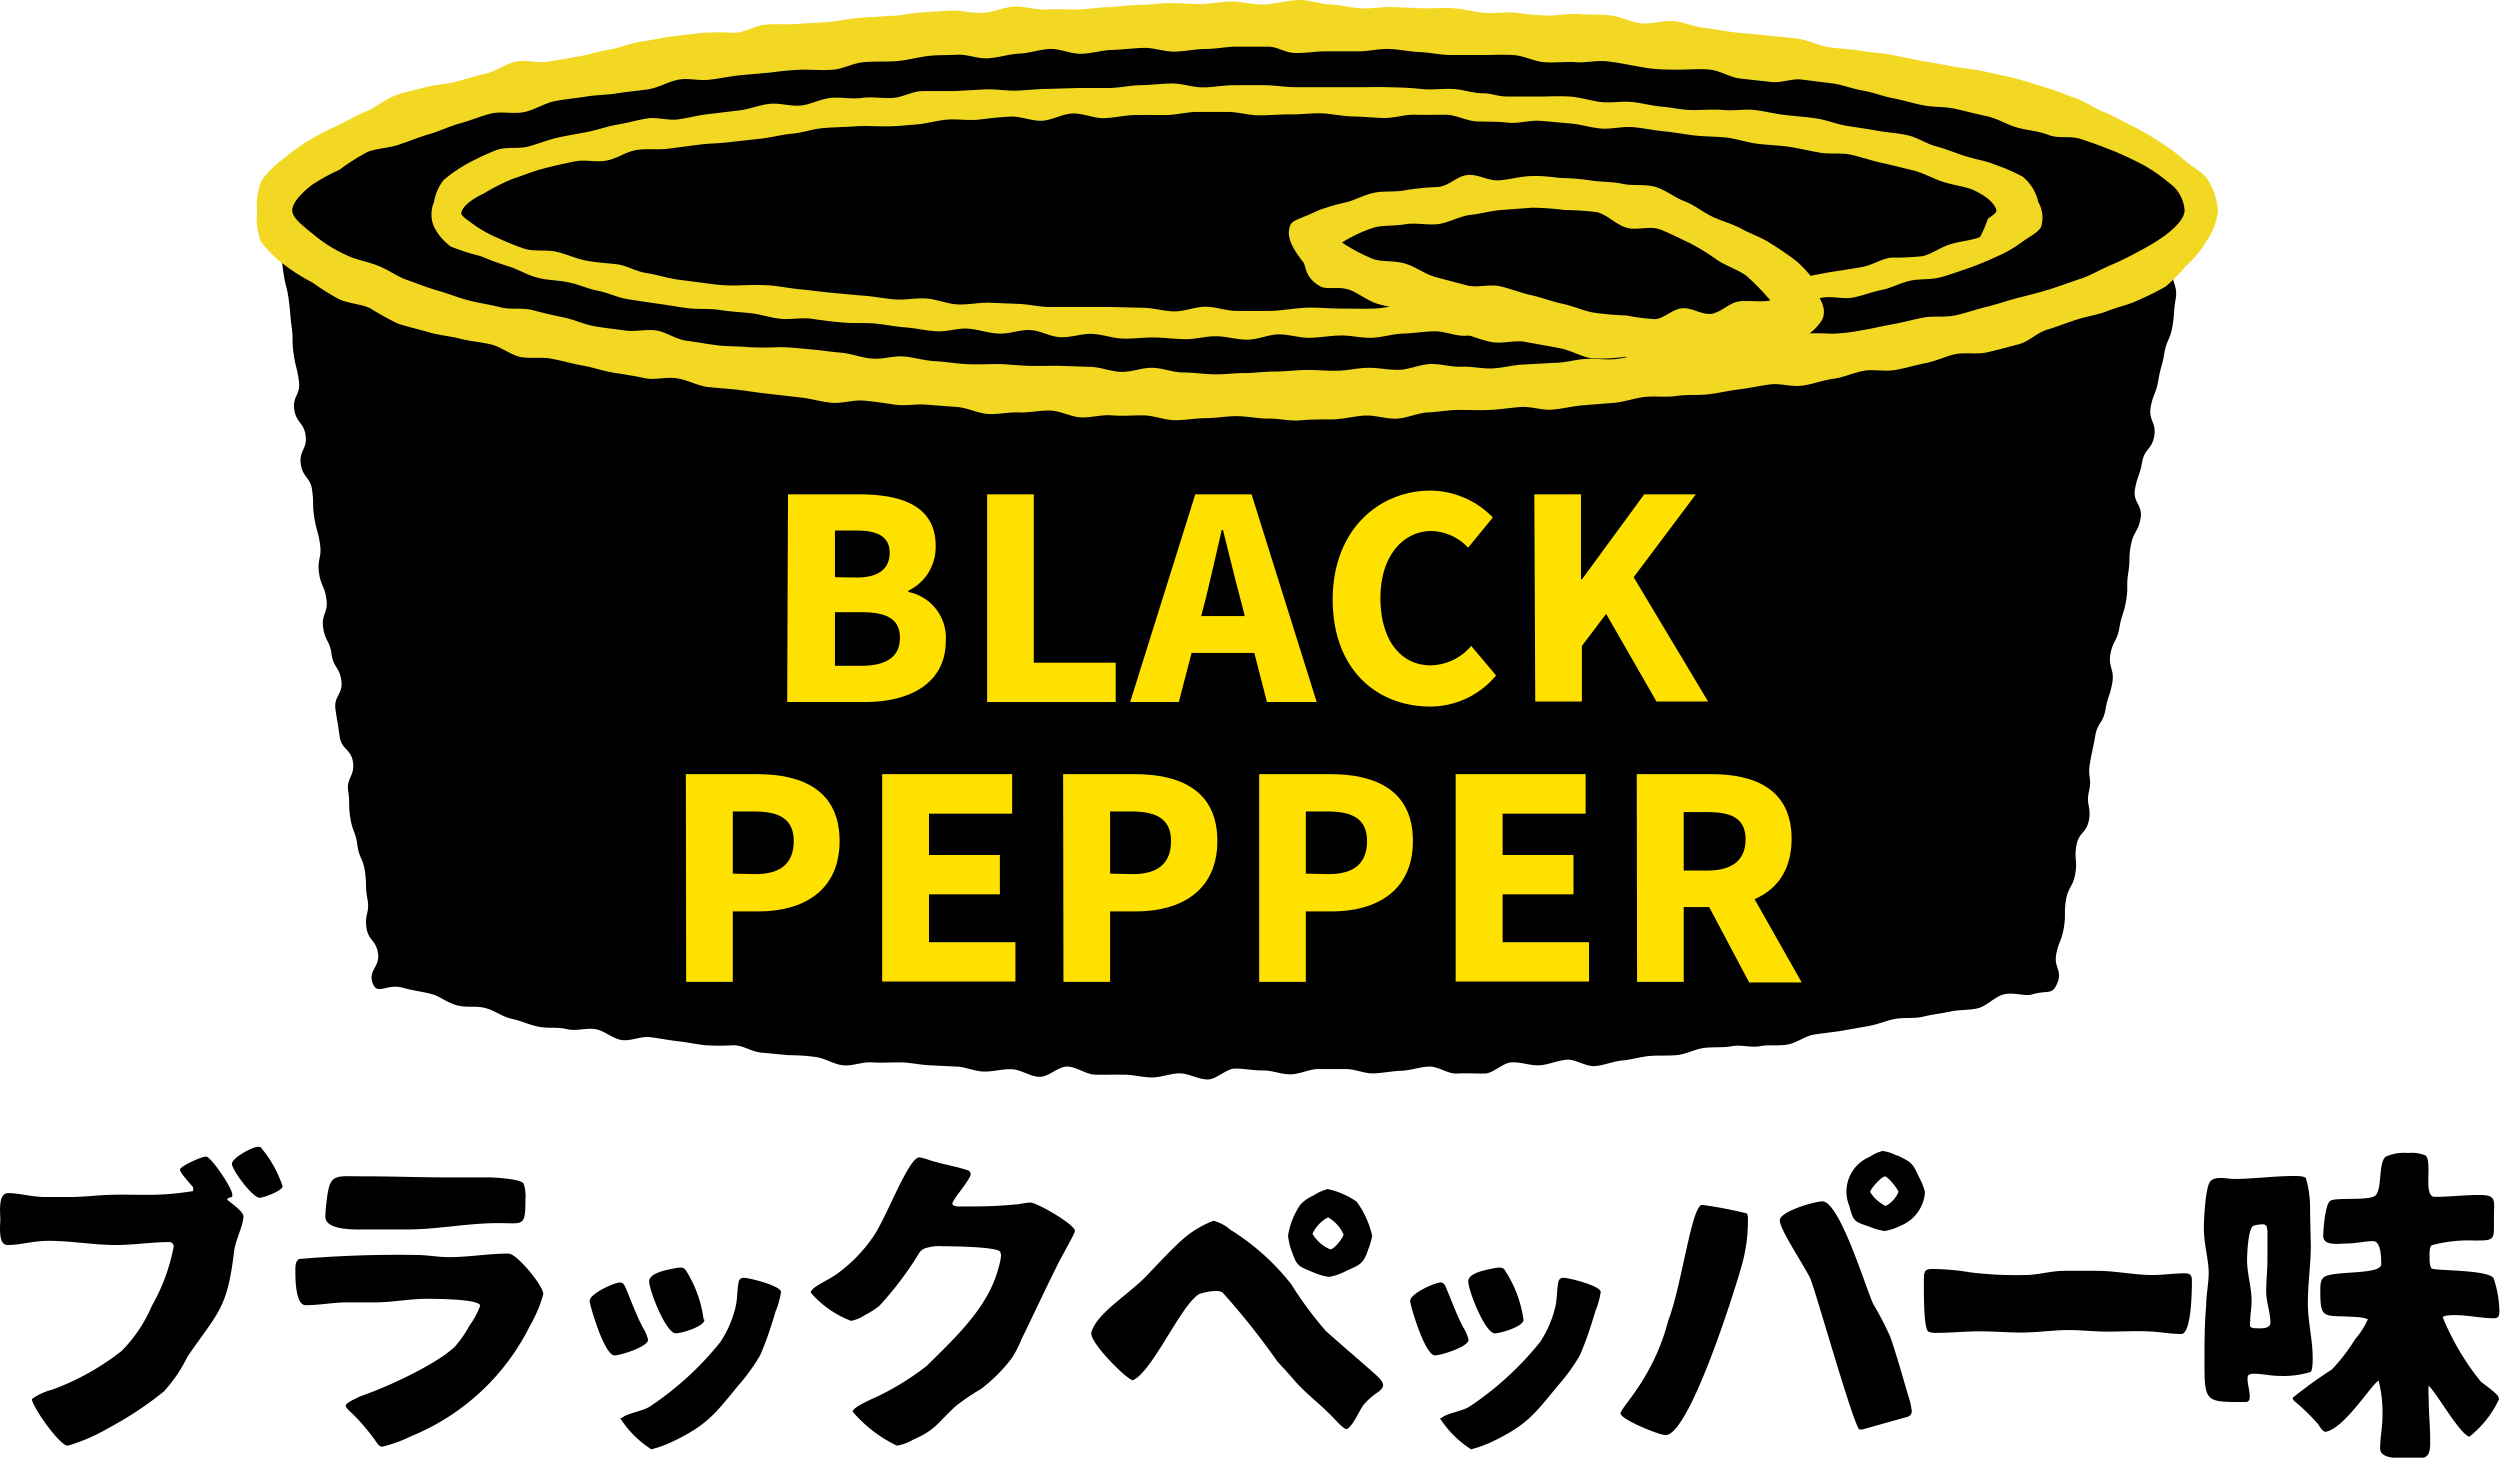 <svg xmlns="http://www.w3.org/2000/svg" viewBox="0 0 160.82 93.77">
  <defs>
    <style>
      .cls-1 {
        fill: #f3d823;
      }

      .cls-2 {
        fill: #ffe100;
      }
    </style>
  </defs>
  <title>レイヤー 3</title>
  <g id="レイヤー_2" data-name="レイヤー 2">
    <g id="レイヤー_1-2" data-name="レイヤー 1">
      <g id="レイヤー_3" data-name="レイヤー 3">
        <g>
          <path d="M141,13.57a2.45,2.45,0,0,0-.68-1.46c-.31-.42-.28-1.28-.82-1.69a12,12,0,0,0-1.55-1c-.49-.27-1.11-.39-1.7-.65s-1.23,0-1.82-.27-1-.79-1.54-1-1.22,0-1.81-.19a14.13,14.13,0,0,0-1.76-.43c-.63-.12-1-.79-1.61-.94s-1.26.2-1.85.07-1.08-.6-1.68-.72S123,5,122.44,4.91l-1.77-.34c-.58-.1-1.23.2-1.83.1s-1.18-.12-1.78-.21-1.11-.66-1.71-.74-1.16-.3-1.76-.37-1.19-.08-1.79-.15S110.62,3,110,2.91a15.44,15.44,0,0,0-1.8,0c-.6,0-1.22.2-1.82.15l-1.78-.14c-.6,0-1.17-.31-1.78-.36s-1.19,0-1.79,0h-1.8c-.6,0-1.18-.2-1.78-.24s-1.19-.1-1.79-.13-1.2.19-1.8.17-1.19-.21-1.79-.23-1.17-.5-1.77-.52-1.22.58-1.82.56-1.17-.53-1.74-.54H85c-.6,0-1.19-.12-1.79-.12S82,2,81.33,2s-1.21-.08-1.81-.08-1.2-.14-1.8-.13h-1.8c-.6,0-1.19.33-1.79.34S73,1.7,72.33,1.71,71.17,2,70.57,2s-1.19.19-1.79.21S67.56,1.7,67,1.73,65.77,2,65.18,2s-1.19.21-1.79.24-1.19.17-1.78.2l-1.8.1c-.6,0-1.21-.2-1.8-.16s-1.2.19-1.79.23S55,2.47,54.41,2.52s-1.19.18-1.78.24L50.85,3c-.6.07-1.17.33-1.76.4s-1.21,0-1.8.07-1.2.09-1.78.17-1.14.56-1.72.64S42.55,4.13,42,4.22s-1.16.42-1.74.51-1.22,0-1.8.07-1.13.53-1.71.64-1.19.16-1.77.28-1.23,0-1.8.1-1.26-.08-1.83.06-1.13.49-1.69.63-1.08.63-1.64.79-1.32-.14-1.87,0a17.55,17.55,0,0,0-1.6.85c-.53.2-1.15.46-1.66.69s-1.07.62-1.56.89a17.69,17.69,0,0,0-1.69.7,6,6,0,0,0-1.17,1.43,2.68,2.68,0,0,0-.4,1.7c0,.17-.24.11-.2.27-.3,0-.5,0-.48.23,0,.88.49.84.61,1.71s.11.88.23,1.75.22.86.34,1.73.07.89.19,1.76,0,.89.13,1.77.22.86.34,1.74-.42.95-.3,1.82.61.81.73,1.68-.43.95-.31,1.83.61.81.73,1.69,0,.88.14,1.76.25.86.37,1.73-.19.92-.07,1.8.36.84.48,1.72-.33.94-.21,1.82.42.83.54,1.71.51.82.63,1.7-.5,1-.38,1.84.15.87.27,1.75.74.79.86,1.67-.43,1-.31,1.83,0,.89.14,1.76.33.85.45,1.73.37.85.49,1.72,0,.89.16,1.77-.19.92-.07,1.8.63.81.75,1.69-.66,1.09-.34,1.92.89-.06,2.05.31c.47.14,1.07.2,1.75.38.52.14,1,.57,1.66.73s1.17,0,1.8.17,1.07.56,1.69.69,1.11.39,1.73.51,1.19,0,1.8.15,1.21-.09,1.82,0,1.1.61,1.71.7,1.23-.26,1.85-.18,1.16.19,1.77.26,1.17.19,1.78.26a15.44,15.44,0,0,0,1.8,0c.61,0,1.15.41,1.76.47l1.79.17A12.13,12.13,0,0,1,52.5,68c.61.09,1.16.48,1.76.53s1.21-.23,1.82-.19,1.19,0,1.8,0,1.19.14,1.79.18l1.8.09c.59,0,1.18.3,1.79.32s1.2-.17,1.81-.15,1.18.47,1.79.49,1.21-.68,1.81-.66,1.19.51,1.79.52,1.2,0,1.81,0,1.19.17,1.8.18,1.2-.26,1.81-.26,1.2.39,1.8.39,1.19-.7,1.78-.7,1.19.13,1.78.12,1.19.26,1.78.25,1.19-.33,1.77-.34h1.78c.6,0,1.2.3,1.79.28s1.19-.15,1.78-.17,1.18-.24,1.77-.27,1.22.48,1.8.45,1.2,0,1.78,0,1.16-.69,1.75-.72,1.21.22,1.79.19,1.18-.32,1.76-.36,1.23.46,1.82.41,1.17-.31,1.75-.36,1.18-.24,1.76-.29,1.2,0,1.78-.06,1.16-.39,1.74-.46,1.2,0,1.78-.11,1.23.11,1.8,0,1.21,0,1.79-.11,1.13-.55,1.7-.64,1.2-.15,1.76-.24l1.75-.31c.61-.11,1.16-.36,1.72-.46s1.23,0,1.78-.14,1.2-.21,1.75-.33,1.24-.08,1.77-.21,1.1-.74,1.61-.88c.67-.18,1.37.12,1.83,0,1.14-.33,1.31.08,1.66-.73s-.22-1-.07-1.83.34-.85.49-1.72,0-.91.14-1.79.45-.83.6-1.71-.08-.92.07-1.8.66-.79.81-1.67-.2-.94,0-1.82-.09-.92.06-1.8.19-.88.34-1.76.51-.82.66-1.7.29-.85.44-1.73-.27-1-.12-1.84.43-.83.58-1.71.28-.86.43-1.74,0-.91.14-1.79,0-.91.17-1.79.47-.83.62-1.71-.51-1-.36-1.87.31-.86.46-1.74.63-.8.78-1.68-.38-1-.23-1.85.34-.85.49-1.73.24-.87.39-1.75.37-.85.52-1.73.06-.9.21-1.78-.31-1-.16-1.85a7.39,7.39,0,0,1,.37-1.8A2.93,2.93,0,0,0,141,13.57Z"/>
          <path class="cls-1" d="M79.56,26.77c-.67,0-1.34.13-2,.13s-1.34.14-2,.13-1.34-.3-2-.31-1.35.06-2,0-1.35.15-2,.13-1.33-.42-2-.44-1.35.15-2,.12-1.36.14-2,.1-1.33-.4-2-.45l-2-.15c-.68-.05-1.36.1-2,0s-1.34-.2-2-.26-1.38.2-2.06.14-1.33-.27-2-.34l-2-.23c-.68-.07-1.35-.18-2-.26s-1.36-.11-2-.19-1.31-.47-2-.56-1.39.13-2,0-1.34-.25-2-.35-1.32-.34-2-.46-1.32-.31-2-.44-1.4,0-2-.11-1.25-.65-1.9-.81-1.35-.2-2-.37-1.36-.22-2-.41-1.34-.35-2-.56a18.43,18.43,0,0,1-1.8-1c-.61-.27-1.38-.29-2-.58a15.46,15.46,0,0,1-1.72-1.08A11.15,11.15,0,0,1,18.25,17a7.07,7.07,0,0,1-1.45-1.44,4.13,4.13,0,0,1-.26-2,3.93,3.93,0,0,1,.32-2,6.6,6.6,0,0,1,1.47-1.42A11,11,0,0,1,19.92,9a20,20,0,0,1,1.78-.92c.58-.28,1.15-.62,1.81-.89s1.14-.73,1.8-1,1.29-.36,2-.56,1.33-.19,2-.37,1.28-.37,1.95-.53,1.23-.61,1.91-.76,1.38.1,2.06,0,1.32-.22,2-.34,1.3-.34,2-.45,1.3-.4,2-.5,1.33-.25,2-.34,1.34-.15,2-.23a16.68,16.68,0,0,1,2,0c.64,0,1.3-.45,2-.52s1.36,0,2-.05,1.34-.06,2-.12,1.33-.21,2-.27l2-.13c.68,0,1.35-.17,2-.22l2-.12c.68,0,1.37.18,2,.15s1.34-.37,2-.41,1.37.22,2,.19,1.36,0,2,0,1.36-.13,2-.15,1.35-.13,2-.14,1.36-.11,2-.12,1.36.07,2,.06,1.36-.16,2-.16,1.34.19,2,.19S82.93,0,83.61,0s1.34.27,2,.29,1.34.23,2,.25,1.35-.11,2-.09l2,.09c.67,0,1.35-.06,2,0s1.34.25,2,.29,1.36-.09,2,0S99,1,99.61,1s1.37-.14,2-.09,1.36,0,2,.08,1.33.45,2,.51,1.38-.2,2.06-.14,1.32.37,2,.44,1.34.22,2,.29,1.35.11,2,.19,1.35.12,2,.21,1.3.45,2,.55,1.36.11,2,.22,1.35.15,2,.27,1.33.27,2,.39,1.34.23,2,.36,1.36.17,2,.32,1.34.28,2,.45,1.31.39,1.94.58,1.3.47,1.92.69,1.22.65,1.82.89,1.23.61,1.81.89a18.67,18.67,0,0,1,1.74,1,12.12,12.12,0,0,1,1.59,1.18c.54.5,1.26.78,1.56,1.33a4.32,4.32,0,0,1,.63,2,4.38,4.38,0,0,1-.77,1.94,6.34,6.34,0,0,1-1.28,1.55,11.58,11.58,0,0,1-1.3,1.32,17.31,17.31,0,0,1-1.83.91c-.57.28-1.26.41-1.91.67s-1.28.33-2,.56-1.24.45-1.91.65-1.16.77-1.83.94-1.3.35-2,.51-1.38,0-2,.11-1.27.45-1.94.58-1.31.33-2,.45-1.37-.06-2,.05-1.29.42-2,.52-1.31.35-2,.44-1.38-.17-2.06-.08-1.32.24-2,.32-1.33.25-2,.32-1.35,0-2,.1-1.36,0-2,.06-1.33.32-2,.38l-2,.16c-.68.05-1.34.23-2,.28s-1.37-.21-2-.17-1.35.16-2,.19-1.36,0-2,0-1.36.13-2,.16-1.35.37-2,.4-1.37-.22-2-.2-1.52.25-2.21.25-1.36,0-2,.06-1.36-.12-2-.11S80.22,26.77,79.56,26.77ZM79.56,3c-.66,0-1.32.15-2,.15s-1.32.16-2,.17-1.33-.26-2-.24-1.32.11-2,.13-1.32.23-2,.25-1.34-.33-2-.31-1.32.27-2,.3-1.31.26-2,.3-1.33-.27-2-.23-1.32,0-2,.1-1.31.28-2,.32-1.32,0-2,.06-1.29.42-1.94.48-1.33,0-2,0a19.8,19.8,0,0,0-2,.18l-2,.18c-.68.07-1.31.21-2,.29s-1.35-.13-2,0-1.26.51-1.9.61-1.32.15-2,.26-1.33.1-2,.21-1.32.16-2,.29-1.33.57-2,.71-1.46-.06-2.11.09-1.36.46-2,.63-1.34.51-2,.7-1.36.48-2,.69-1.46.23-2,.47a13.61,13.61,0,0,0-1.77,1.13,12.25,12.25,0,0,0-1.81,1c-.83.66-1.23,1.21-1.23,1.62s.49.85,1.33,1.51a9,9,0,0,0,2.2,1.38c.54.28,1.25.37,2,.67s1.16.67,1.88.92,1.26.48,2,.69,1.28.45,2,.63,1.34.26,2,.43,1.38,0,2.09.19,1.33.33,2,.47,1.25.43,1.91.55,1.29.18,2,.28,1.34-.1,2,0,1.25.56,1.91.65,1.29.21,2,.3,1.32.05,2,.12a19.06,19.06,0,0,0,2,0c.68,0,1.3.08,2,.14s1.3.16,2,.22,1.29.33,2,.38,1.33-.19,2-.14,1.29.26,2,.3,1.3.15,2,.19,1.32,0,2,0,1.32.09,2,.11,1.31,0,2,0l2,.07c.65,0,1.31.3,2,.32s1.32-.27,2-.26,1.31.3,2,.3,1.31.11,2,.12S79.34,24,80,24s1.32-.1,2-.1,1.32-.09,2-.1,1.32.06,2,.05,1.32-.18,2-.19,1.33.15,2,.13,1.31-.34,2-.37,1.33.2,2,.17,1.33.14,2,.11,1.32-.22,2-.25l2-.11c.67,0,1.32-.21,2-.25s1.33.08,2,0,1.3-.27,2-.33,1.33,0,2-.08,1.29-.36,1.94-.43,1.31-.22,2-.29,1.36.17,2,.09,1.27-.5,1.91-.58a16.68,16.68,0,0,1,2,0,12.82,12.82,0,0,0,2-.24c.68-.11,1.3-.27,1.94-.38s1.29-.3,1.93-.42,1.44,0,2.1-.15,1.37-.4,2-.55,1.37-.41,2-.57,1.39-.35,2-.54,1.36-.47,2-.68,1.32-.61,1.9-.86a17.78,17.78,0,0,0,1.86-.91,13.11,13.11,0,0,0,1.76-1.07c.83-.66,1.19-1.15,1.19-1.57a2.35,2.35,0,0,0-1-1.77,10.43,10.43,0,0,0-1.75-1.2c-.54-.28-1.18-.59-1.9-.88s-1.25-.48-2-.73-1.39,0-2.1-.27-1.31-.28-2-.47-1.25-.58-2-.74-1.33-.32-2-.47-1.37-.09-2.08-.23-1.27-.33-1.92-.45-1.27-.38-1.93-.49-1.27-.36-1.93-.46l-2-.25c-.65-.09-1.35.24-2,.15l-2-.22c-.64-.08-1.26-.5-1.92-.57s-1.33,0-2,0-1.31,0-2-.1S104,4,103.33,3.94s-1.33.11-2,.06-1.32.06-2,0-1.3-.42-2-.46-1.32,0-2,0h-2c-.68,0-1.31-.16-2-.19s-1.31-.18-2-.2-1.32.17-2,.15h-2c-.66,0-1.32.12-2,.11S82.21,3,81.55,3Z"/>
          <path class="cls-1" d="M131.12,13a2.91,2.91,0,0,0-1-1.63,11.77,11.77,0,0,0-1.82-.79c-.55-.24-1.21-.32-1.89-.54s-1.18-.44-1.85-.62-1.18-.57-1.85-.72-1.28-.17-2-.3-1.28-.2-1.94-.31-1.25-.37-1.92-.47-1.29-.14-2-.22-1.29-.24-1.95-.32-1.31.06-2,0-1.3,0-2,0-1.3-.16-2-.22-1.28-.24-1.94-.3-1.32.08-2,0-1.29-.31-2-.35-1.31,0-2,0H97c-.7,0-1-.21-1.63-.21s-1.3-.26-2-.28-1.32.08-2,0-1.31-.09-2-.11-1.32,0-2,0h-4c-.66,0-1.32-.12-2-.13s-1.31,0-2,0-1.31.14-2,.14-1.31-.26-2-.25-1.31.1-2,.11-1.31.17-2,.18h-2l-2,.06c-.66,0-1.31.09-2,.11s-1.32-.11-2-.08l-2,.11h-2c-.69,0-1.29.4-1.94.44s-1.32-.09-2,0-1.33-.07-2,0-1.29.43-1.93.49-1.34-.18-2-.11-1.29.35-1.93.42l-2,.24c-.69.08-1.3.25-1.94.34s-1.36-.16-2-.06-1.3.3-1.93.4-1.29.35-1.92.47-1.31.23-1.93.37-1.27.41-1.88.57-1.4,0-2,.21a17.22,17.22,0,0,0-1.8.83,9.43,9.43,0,0,0-1.62,1.1A3,3,0,0,0,27.92,13a2,2,0,0,0,0,1.59A3.55,3.55,0,0,0,29,15.86a14,14,0,0,0,1.9.61c.6.25,1.21.48,1.83.67s1.15.54,1.83.72,1.27.15,2,.3,1.22.41,1.89.54,1.24.43,1.9.54,1.28.2,2,.3,1.28.21,1.95.29,1.31,0,2,.11,1.29.13,2,.21,1.28.3,1.94.36,1.32-.1,2,0,1.3.18,2,.24,1.3,0,2,.06,1.3.2,2,.25,1.29.21,2,.25,1.32-.21,2-.17,1.3.29,2,.32,1.32-.25,2-.23,1.3.44,2,.46,1.32-.23,2-.21,1.31.28,2,.3,1.32-.08,2-.07,1.32.1,2,.11,1.32-.2,2-.19,1.31.22,2,.22,1.34-.33,2-.34,1.34.23,2,.22,1.34-.14,2-.15,1.35.17,2,.15,1.35-.25,2-.27,1.35-.13,2-.15,1.37.31,2,.29,1.34-.28,2-.31,1.33,0,2-.08c-.57-.27-1.18-.43-1.75-.71a16.72,16.72,0,0,0-1.71-.82H92.58c-.71,0-1.4-.1-2.11-.08s-1.39.23-2.09.25-1.4,0-2.11,0-1.39-.07-2.1-.06-1.84.21-2.5.21H79.56c-.7,0-1.34-.27-2-.27s-1.34.3-2,.3-1.33-.22-2-.23l-2-.05h-4c-.66,0-1.34-.17-2-.2l-2-.08c-.67,0-1.35.15-2,.11s-1.33-.34-2-.38-1.35.11-2,.06-1.33-.19-2-.24-1.34-.12-2-.18-1.34-.16-2-.22-1.33-.19-2-.26a19.06,19.06,0,0,0-2,0,11.19,11.19,0,0,1-2-.12l-2-.26c-.68-.1-1.33-.32-2-.42s-1.23-.48-1.88-.56-1.36-.11-2-.24-1.3-.43-1.91-.57-1.43,0-2-.18-1.25-.47-1.86-.75a8,8,0,0,1-1.69-1c-.31-.23-.6-.42-.54-.61.13-.39.58-.8,1.49-1.23A12.86,12.86,0,0,1,33,11.5c.58-.19,1.22-.46,1.94-.65s1.28-.31,2-.46,1.36.07,2.07-.06,1.24-.57,1.94-.68,1.35,0,2-.08l2-.26c.65-.09,1.33-.08,2-.17l2-.22c.66-.07,1.32-.26,2-.32s1.32-.3,2-.36,1.34-.06,2-.11,1.35,0,2,0S58.3,8.06,59,8s1.34-.27,2-.31,1.35.08,2,0,1.35-.16,2-.19,1.36.29,2,.27,1.34-.45,2-.47,1.36.31,2,.3,1.35-.19,2-.2,1.36,0,2,0,1.36-.2,2-.2h2c.64,0,1.36.22,2,.22s1.36-.07,2-.06,1.36-.09,2-.07,1.37.19,2,.2,1.36.08,2,.1,1.38-.23,2-.21,1.37,0,2,0,1.35.4,2,.43,1.36,0,2,.08,1.38-.16,2-.12,1.36.12,2,.17,1.36.28,2,.33,1.39-.15,2.06-.09,1.36.21,2,.27,1.36.2,2,.27,1.38.06,2,.13,1.35.32,2,.4,1.38.1,2,.19,1.36.27,2,.38,1.41,0,2,.13,1.35.39,2,.53,1.37.33,2,.48,1.32.54,1.9.73c.75.24,1.44.3,2,.54.91.43,1.33.87,1.46,1.26.06.19-.24.36-.55.59a7.1,7.1,0,0,1-.5,1.17c-.54.22-1.21.25-1.9.46s-1.12.6-1.8.77a16.55,16.55,0,0,1-2,.09c-.7.09-1.2.48-1.86.6s-1.26.21-1.92.31-1.25.25-1.91.34-1.11.13-1.76.21a9.89,9.89,0,0,1,1.15,1.57c.65-.09,1.27-.36,1.89-.46s1.32.12,1.94,0,1.24-.37,1.85-.49,1.22-.46,1.82-.59,1.32-.06,1.91-.21,1.25-.4,1.82-.59a18,18,0,0,0,1.76-.72,8,8,0,0,0,1.64-.92c.54-.4,1.09-.65,1.29-1A2,2,0,0,0,131.12,13Z"/>
          <path class="cls-1" d="M105,23.07a.86.86,0,0,1-.44-.12,11.34,11.34,0,0,1-2.18.1c-.64-.1-1.31-.51-2.08-.66L98.15,22c-.69-.15-1.5.14-2.22,0s-1.39-.45-2.08-.62-1.22-.44-1.78-.6-1.19-.57-1.74-.78-1.26-.31-1.79-.48-1.16-.65-1.66-.85c-.72-.29-1.52,0-1.94-.25-1-.53-.93-1.33-1.1-1.55-.59-.76-1.18-1.62-.82-2.42.14-.3.74-.41,1.8-.92A13.17,13.17,0,0,1,86.65,13c.54-.14,1.11-.48,1.85-.62.58-.11,1.24,0,2-.16a16.91,16.91,0,0,1,2-.19c.76-.08,1.2-.7,1.9-.77s1.31.38,2,.34,1.27-.23,2-.27,1.34.05,2,.12a14.45,14.45,0,0,1,2,.17c.65.09,1.37.07,2,.21s1.43,0,2.08.19,1.24.68,1.87.92,1.2.71,1.81,1,1.31.47,1.89.79,1.31.56,1.85.93a17.93,17.93,0,0,1,1.71,1.18A10.22,10.22,0,0,1,117,18.42l-.3.21c.47.65.85,1.34.48,2a3.49,3.49,0,0,1-1.7,1.33,13.5,13.5,0,0,1-2.08.44c-.66.15-1.35.35-2.07.45s-1.44-.12-2.13-.06-1.44.54-2.08.57A16.88,16.88,0,0,1,105,23.07ZM86.33,15.6a10.94,10.94,0,0,0,2,1.06c.59.21,1.38.08,2.1.31s1.23.67,1.94.86l2,.53c.66.17,1.46-.1,2.14.06s1.36.43,2,.57,1.37.42,2,.55,1.41.47,2,.57a18.22,18.22,0,0,0,2.09.18,14.33,14.33,0,0,0,1.83.24c.57,0,1.15-.65,1.78-.7s1.27.43,1.86.36,1.17-.69,1.73-.79,1.61.06,2.08-.08a15.53,15.53,0,0,0-1.55-1.59c-.53-.38-1.24-.6-1.86-1a14.49,14.49,0,0,0-1.78-1.1c-.65-.3-1.24-.62-1.9-.87s-1.48.08-2.15-.11-1.22-.82-1.9-1a18.19,18.19,0,0,0-2.09-.14,18.19,18.19,0,0,0-2.09-.15l-2,.15c-.72.06-1.39.26-2,.32s-1.37.49-2,.58-1.45-.08-2.06,0c-.77.14-1.49.07-2.06.21A9,9,0,0,0,86.33,15.6Z"/>
          <g>
            <path class="cls-2" d="M50.69,31.8h4.57c2.77,0,4.93.76,4.93,3.32A3.11,3.11,0,0,1,58.43,38v.08a3,3,0,0,1,2.41,3.15c0,2.71-2.29,3.93-5.2,3.93h-5Zm4.43,5.35c1.47,0,2.11-.62,2.11-1.59s-.68-1.43-2.09-1.43H53.71v3Zm.27,5.68c1.65,0,2.5-.59,2.5-1.8s-.84-1.65-2.5-1.65H53.71v3.45Z"/>
            <path class="cls-2" d="M63.5,31.8h3V42.63h5.27v2.53H63.5Z"/>
            <path class="cls-2" d="M76.89,31.8h3.62L84.7,45.16H81.5L79.76,38.4c-.37-1.34-.73-2.92-1.09-4.31h-.08c-.32,1.41-.68,3-1,4.31l-1.76,6.76H72.7Zm-1.43,7.83h6.43V42H75.46Z"/>
            <path class="cls-2" d="M85.73,38.56c0-4.43,2.93-7,6.3-7a5.64,5.64,0,0,1,4,1.73l-1.59,1.94a3.34,3.34,0,0,0-2.36-1.07c-1.83,0-3.28,1.62-3.28,4.3s1.28,4.34,3.23,4.34a3.5,3.5,0,0,0,2.61-1.25l1.6,1.9a5.51,5.51,0,0,1-4.32,2C88.55,45.41,85.73,43.06,85.73,38.56Z"/>
            <path class="cls-2" d="M98.7,31.8h3v5.46h.07l4-5.46h3.32l-4,5.33,4.79,8h-3.32l-3.24-5.64-1.56,2.06v3.58h-3Z"/>
            <path class="cls-2" d="M44.12,49.8h4.59c2.93,0,5.3,1.06,5.3,4.3s-2.39,4.53-5.22,4.53H47.14v4.53h-3Zm4.49,6.43c1.66,0,2.45-.74,2.45-2.13s-.9-1.9-2.53-1.9H47.14v4Z"/>
            <path class="cls-2" d="M56.75,49.8h8.36v2.54H59.76V55h4.56v2.53H59.76v3.08h5.56v2.53H56.75Z"/>
            <path class="cls-2" d="M68.39,49.8H73c2.94,0,5.31,1.06,5.31,4.3s-2.4,4.53-5.23,4.53H71.41v4.53h-3Zm4.49,6.43c1.66,0,2.45-.74,2.45-2.13s-.9-1.9-2.53-1.9H71.41v4Z"/>
            <path class="cls-2" d="M81,49.8h4.59c2.93,0,5.3,1.06,5.3,4.3s-2.39,4.53-5.22,4.53H84v4.53H81Zm4.49,6.43c1.66,0,2.45-.74,2.45-2.13s-.9-1.9-2.53-1.9H84v4Z"/>
            <path class="cls-2" d="M93.64,49.8H102v2.54H96.66V55h4.56v2.53H96.66v3.08h5.56v2.53H93.64Z"/>
            <path class="cls-2" d="M105.29,49.8h4.81c2.83,0,5.15,1,5.15,4.16s-2.32,4.39-5.15,4.39h-1.79v4.81h-3ZM109.85,56c1.59,0,2.44-.68,2.44-2s-.85-1.76-2.44-1.76h-1.54V56Zm-.3,1.6,2.09-1.93,4.26,7.53h-3.38Z"/>
          </g>
          <g>
            <path d="M14.94,77c-.08,0-.31.07-.33.17.25.22,1.05.76,1.05,1.08,0,.56-.52,1.54-.6,2.24-.45,3.73-1,3.87-3,6.78a9.32,9.32,0,0,1-1.52,2.24,22.36,22.36,0,0,1-3.48,2.31A12.21,12.21,0,0,1,4.36,93c-.53,0-2.29-2.52-2.31-3a3.74,3.74,0,0,1,1.29-.6,16.26,16.26,0,0,0,4.49-2.5A9.33,9.33,0,0,0,9.77,84a12.27,12.27,0,0,0,1.4-3.79.28.28,0,0,0-.29-.31c-1.13,0-2.27.19-3.42.19-1.44,0-2.87-.27-4.33-.27-1,0-1.82.27-2.64.27-.63,0-.47-1.23-.47-1.66s-.16-1.68.51-1.68S2.09,77,2.87,77H4.55c.86,0,1.72-.12,2.58-.14s1.41,0,2.13,0a17.78,17.78,0,0,0,3.16-.24.18.18,0,0,0,0-.11.37.37,0,0,0,0-.14c-.17-.21-.84-.92-.84-1.13s1.37-.84,1.68-.84S15,76.5,14.94,76.87Zm1.82-3.21a7.59,7.59,0,0,1,1.42,2.52c0,.28-1.21.74-1.48.74-.45,0-1.78-1.79-1.78-2.18s1.33-1.1,1.68-1.1Z"/>
            <path d="M34.09,85.29a14.76,14.76,0,0,1-7.65,7.1,8.68,8.68,0,0,1-1.84.67.37.37,0,0,1-.31-.18A13.27,13.27,0,0,0,22.73,91c-.12-.12-.49-.41-.49-.59s.94-.6,1.19-.68c1.62-.57,4.69-2,5.84-3.11a7.64,7.64,0,0,0,.94-1.36A5.57,5.57,0,0,0,30.89,84c0-.45-3-.45-3.42-.45-1.09,0-2.16.21-3.22.23l-1.95,0c-.86,0-1.74.18-2.62.18C19,84,19,82.22,19,81.73c0-.27,0-.58.23-.74a75,75,0,0,1,7.56-.26c.7,0,1.39.14,2.09.14,1.27,0,2.56-.23,3.83-.23.54,0,2.24,2.07,2.24,2.61A8.78,8.78,0,0,1,34.09,85.29Zm-5.25-9.55c.86,0,1.7,0,2.56,0,.43,0,2.05.09,2.28.39a2.44,2.44,0,0,1,.12,1c0,1.82-.12,1.55-1.74,1.55-2,0-3.92.41-5.91.41-.9,0-1.8,0-2.7,0-.53,0-2.52.08-2.52-.82a7.93,7.93,0,0,1,.08-1c.21-1.82.47-1.6,2.36-1.6S27,75.74,28.84,75.74Z"/>
            <path d="M39.89,82.5c.17,0,.25.12.32.26.39.9.68,1.76,1.14,2.63a2.64,2.64,0,0,1,.34.8c0,.44-1.77,1-2.16,1-.66,0-1.6-3.26-1.6-3.5C37.93,83.22,39.51,82.5,39.89,82.5ZM40,91.21c.36-.31,1.28-.41,1.79-.72a20,20,0,0,0,4.55-4.16,7,7,0,0,0,1-2.35c.1-.49.07-1,.18-1.53a.31.31,0,0,1,.33-.25c.37,0,2.39.52,2.39.91a5.17,5.17,0,0,1-.34,1.23c-.3,1-.59,1.9-1,2.84a12.36,12.36,0,0,1-1.41,1.95c-1.49,1.82-2,2.53-4.15,3.57a7.21,7.21,0,0,1-1.44.53,6.52,6.52,0,0,1-2-2Zm5.31-6.33c.07.43-1.46.89-1.84.89-.63,0-1.71-2.76-1.71-3.34s1.25-.76,1.83-.88c.19,0,.41-.07.56.22A7.65,7.65,0,0,1,45.26,84.88Z"/>
            <path d="M61.28,77.51a.8.8,0,0,0,.48.1c1.12,0,2.29,0,3.42-.12.39,0,.73-.13,1.12-.13s2.85,1.4,2.85,1.83c0,.16-1,1.88-1.14,2.21-.8,1.6-1.54,3.2-2.32,4.8a6.69,6.69,0,0,1-.6,1.16,10.13,10.13,0,0,1-2,2,13.66,13.66,0,0,0-1.58,1.07c-1.13,1-1.27,1.54-2.75,2.17A3.15,3.15,0,0,1,57.7,93a8.71,8.71,0,0,1-2.85-2.19c0-.33,1.52-.92,1.82-1.09a17.17,17.17,0,0,0,2.95-1.86c1.79-1.77,3.94-3.75,4.59-6.23a4.26,4.26,0,0,0,.19-.9l-.06-.21c-.25-.33-3.22-.35-3.69-.35a2.79,2.79,0,0,0-1.19.15.75.75,0,0,0-.33.28A21.61,21.61,0,0,1,56.57,84a5.36,5.36,0,0,1-.94.6,2.51,2.51,0,0,1-.88.37,6.47,6.47,0,0,1-2.59-1.81c0-.14.13-.24.23-.33.45-.32.94-.53,1.39-.84a9.75,9.75,0,0,0,2.36-2.39c.86-1.19,2.29-5.15,3-5.15a3,3,0,0,1,.57.15c.82.28,1.73.41,2.5.67.11,0,.23.13.23.25,0,.37-1.15,1.6-1.17,1.9Z"/>
            <path d="M70.2,85.73c.35-1.3,2.46-2.46,3.69-3.8.7-.73,1.42-1.51,2.17-2.19a6.53,6.53,0,0,1,2-1.21,2.63,2.63,0,0,1,1.09.58,15,15,0,0,1,3.91,3.5,24.27,24.27,0,0,0,2.22,3c1,.9,2,1.74,3,2.63.2.18.69.57.69.86s-.43.51-.55.61a4.21,4.21,0,0,0-.72.68c-.26.37-.71,1.41-1.08,1.55-.33-.1-.84-.77-1.11-1-.74-.74-1.6-1.39-2.27-2.17l-.41-.47c-.23-.27-.5-.52-.7-.78a47,47,0,0,0-3.48-4.37.67.67,0,0,0-.33-.1,3.38,3.38,0,0,0-1.19.2c-1.17.7-3,5-4.26,5.54C72.48,88.74,70.1,86.38,70.2,85.73ZM87.27,77.3a5.88,5.88,0,0,1,1,2.2,4.88,4.88,0,0,1-.25.86c-.33,1-.57,1-1.45,1.41a3.58,3.58,0,0,1-1.07.37,3.91,3.91,0,0,1-1.06-.31c-1-.41-1-.39-1.38-1.43a3.9,3.9,0,0,1-.2-.92,4.83,4.83,0,0,1,.8-2,2.63,2.63,0,0,1,.84-.58,3.17,3.17,0,0,1,.9-.41A5.15,5.15,0,0,1,87.27,77.3Zm-.84,2.11a2.39,2.39,0,0,0-1-1.1,2.24,2.24,0,0,0-1,1.06,2.42,2.42,0,0,0,1.14,1C85.84,80.36,86.39,79.64,86.43,79.41Z"/>
            <path d="M92.67,82.5c.17,0,.25.12.32.26.39.9.68,1.76,1.14,2.63a2.64,2.64,0,0,1,.34.8c0,.44-1.77,1-2.16,1-.66,0-1.6-3.26-1.6-3.5C90.71,83.22,92.29,82.5,92.67,82.5Zm.06,8.71c.36-.31,1.28-.41,1.79-.72a20,20,0,0,0,4.55-4.16,7,7,0,0,0,1-2.35c.1-.49.07-1,.18-1.53a.31.31,0,0,1,.33-.25c.37,0,2.39.52,2.39.91a5.17,5.17,0,0,1-.34,1.23c-.3,1-.59,1.9-1,2.84a11.76,11.76,0,0,1-1.41,1.95c-1.49,1.82-2,2.53-4.15,3.57a7.21,7.21,0,0,1-1.44.53,6.52,6.52,0,0,1-2-2ZM98,84.88c.07.43-1.46.89-1.84.89-.63,0-1.71-2.76-1.71-3.34s1.25-.76,1.83-.88c.19,0,.41-.07.56.22A7.65,7.65,0,0,1,98,84.88Z"/>
            <path d="M109.49,77.51a26.12,26.12,0,0,1,2.89.55.93.93,0,0,1,.06.41,10.58,10.58,0,0,1-.39,2.91c-.53,1.89-3.4,10.94-4.91,10.94-.39,0-2.87-1-2.89-1.39s2.11-2.25,3.07-6C108.16,82.81,108.82,77.51,109.49,77.51Zm7,4.81c-.33-.76-2-3.21-2-3.81s2.3-1.23,2.73-1.23c1.13,0,2.79,5.56,3.28,6.6A20.51,20.51,0,0,1,121.6,86c.43,1.25.78,2.52,1.15,3.77a4.77,4.77,0,0,1,.23,1,.37.37,0,0,1-.27.37l-2.89.81a.72.72,0,0,1-.22,0C119.17,91.48,116.81,83.1,116.48,82.32Zm5.55-8c.89.43,1,.49,1.38,1.35a4.66,4.66,0,0,1,.41,1,2.5,2.5,0,0,1-1.6,2.19,3.53,3.53,0,0,1-1,.33,4.63,4.63,0,0,1-1-.29c-1-.33-1-.35-1.27-1.33a2.42,2.42,0,0,1,1.33-3.16,2.4,2.4,0,0,1,.82-.37A2.72,2.72,0,0,1,122,74.33Zm.09,2.36c-.07-.23-.68-1-.88-1s-.89.74-.95,1a2.5,2.5,0,0,0,1,.9A1.82,1.82,0,0,0,122.12,76.69Z"/>
            <path d="M124.38,81.63a16,16,0,0,1,2.38.22,24.07,24.07,0,0,0,3.5.17c.84,0,1.68-.27,2.52-.27s1.41,0,2.11,0c1.21,0,2.4.27,3.59.27.67,0,1.37-.11,2.05-.11.41,0,.47.15.47.51s0,3.39-.68,3.39-1.25-.11-1.86-.15c-1-.06-2,0-2.93,0-.82,0-1.64-.1-2.46-.1-1,0-2,.16-3.06.16-.88,0-1.78-.08-2.66-.08s-1.85.1-2.77.1a1.18,1.18,0,0,1-.53-.08c-.33-.2-.29-2.74-.29-3.42C123.76,81.69,123.91,81.63,124.38,81.63Z"/>
            <path d="M148.65,80.09c0,1.23-.19,2.48-.19,3.73s.31,2.33.31,3.52c0,.21,0,.74-.12.91a6,6,0,0,1-2,.26c-.57,0-1.11-.14-1.68-.14a.64.64,0,0,0-.33.08.41.41,0,0,0-.06.23c0,.38.14.77.14,1.16s-.2.35-.43.35c-2.37,0-2.48,0-2.48-2.46,0-1.25,0-2.52.11-3.77,0-.67.16-1.39.16-2.07,0-.88-.31-1.84-.31-2.89,0-.47.09-2.62.41-3s1.17-.16,1.46-.16c1.31,0,2.62-.19,3.95-.19.21,0,.6,0,.74.13a6.71,6.71,0,0,1,.27,2.11Zm-3-1.33a2.46,2.46,0,0,0-.67.08c-.37.14-.43,1.84-.43,2.25,0,.86.29,1.7.29,2.59,0,.45-.09.88-.09,1.33a1,1,0,0,0,0,.33.52.52,0,0,0,.23.1c.33,0,1.07.1,1.07-.35,0-.68-.27-1.33-.27-2s.08-1.41.08-2.11V79.19a1.91,1.91,0,0,0-.06-.33ZM160.76,90a6.64,6.64,0,0,1-1.91,2.42c-.63-.17-2.07-2.77-2.62-3.28a3.44,3.44,0,0,0,0,.65c0,1,.1,2,.1,3,0,1.19-.43,1-1.45,1-.5,0-1.77.1-1.77-.62s.15-1.37.15-2.07a8.38,8.38,0,0,0-.25-2.29c-.53.33-2.23,3.13-3.44,3.3-.23-.1-.33-.33-.47-.52a13.2,13.2,0,0,0-1.52-1.47.38.38,0,0,1-.1-.2A28.23,28.23,0,0,1,150,88.1a11.93,11.93,0,0,0,1.5-1.95,5,5,0,0,0,.82-1.29,2.6,2.6,0,0,0-.76-.14c-2.09-.14-2.3.25-2.3-1.7,0-.29,0-.68.23-.86.59-.45,3.69-.12,3.69-.84,0-.35,0-1.48-.52-1.48s-1.1.15-1.68.15c-.43,0-1.53.2-1.53-.47,0-.43.12-2,.43-2.26s2.4,0,2.89-.33.2-2.09.69-2.52a2.89,2.89,0,0,1,1.44-.24,2.32,2.32,0,0,1,1.13.16c.47.41-.19,2.66.59,2.66,1,0,1.91-.12,2.87-.12,1.15,0,.94.35.94,1.48,0,1.43.12,1.45-1.29,1.45a9,9,0,0,0-2.73.31c-.14.16-.12.53-.12.74s0,.57.12.74,3.57.06,4,.63a7.24,7.24,0,0,1,.37,2.07c0,.29,0,.51-.35.51-.82,0-1.66-.2-2.5-.2-.2,0-.63,0-.8.12a16.45,16.45,0,0,0,2.46,4.16c.25.21,1.07.76,1.13,1Z"/>
          </g>
        </g>
      </g>
    </g>
  </g>
</svg>
